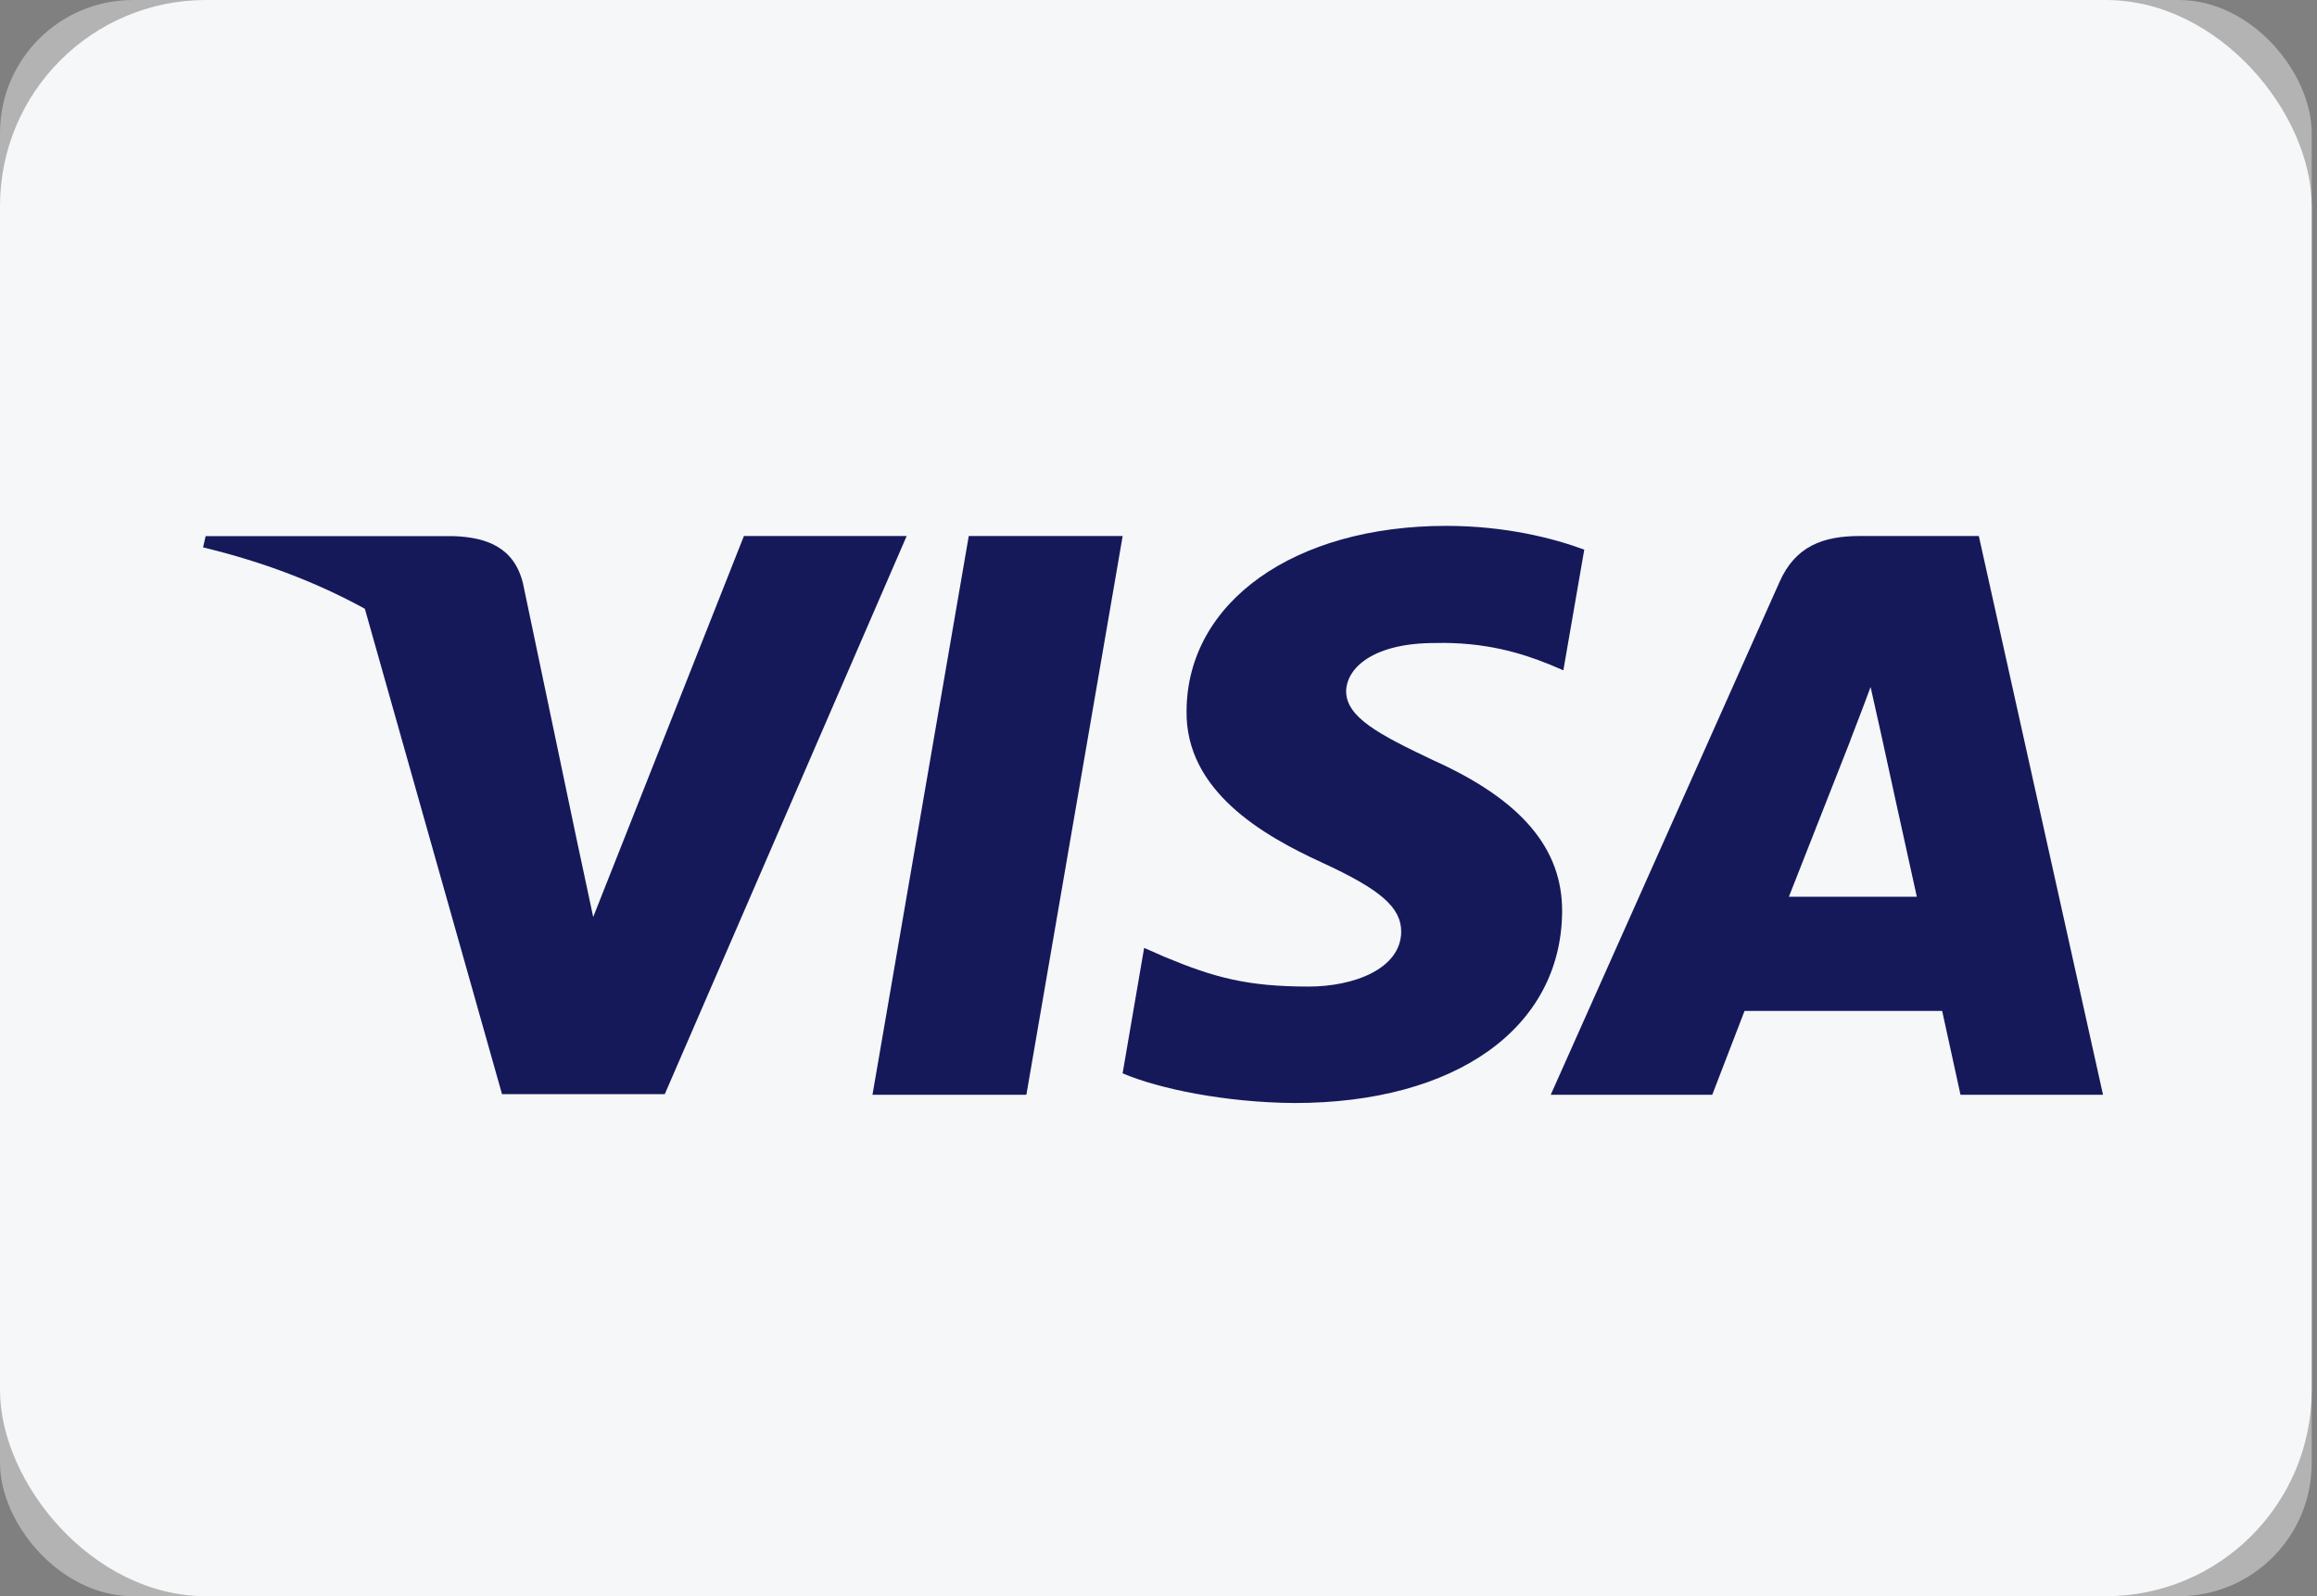 <svg width="45" height="31" viewBox="0 0 45 31" fill="none" xmlns="http://www.w3.org/2000/svg">
<rect x="0" y="0" width="45" height="31" fill="#808080" stroke="none"/>
<rect width="44.897" height="31" rx="4" fill="#EEF1F4"/>
<rect width="44.897" height="31" rx="2.583" fill="white" fill-opacity="0.4"/>
<path d="M19.934 21.261H16.945L18.815 10.41H21.804L19.934 21.261Z" fill="#15195A"/>
<path d="M30.769 10.675C30.18 10.456 29.244 10.213 28.088 10.213C25.136 10.213 23.058 11.691 23.045 13.803C23.02 15.362 24.533 16.227 25.665 16.747C26.821 17.278 27.214 17.624 27.214 18.098C27.203 18.825 26.28 19.16 25.419 19.16C24.226 19.16 23.586 18.987 22.615 18.582L22.221 18.409L21.803 20.845C22.504 21.145 23.795 21.411 25.136 21.422C28.273 21.422 30.315 19.968 30.339 17.717C30.351 16.482 29.552 15.535 27.83 14.762C26.784 14.265 26.144 13.931 26.144 13.422C26.156 12.961 26.686 12.488 27.866 12.488C28.837 12.464 29.552 12.684 30.092 12.903L30.363 13.018L30.769 10.675Z" fill="#15195A"/>
<path fill-rule="evenodd" clip-rule="evenodd" d="M36.12 10.41H38.432L40.844 21.261H38.076C38.076 21.261 37.805 20.014 37.72 19.633H33.882C33.771 19.921 33.255 21.261 33.255 21.261H30.118L34.558 11.31C34.866 10.606 35.407 10.41 36.12 10.41ZM35.937 14.381C35.937 14.381 34.989 16.793 34.743 17.416H37.228C37.105 16.874 36.539 14.277 36.539 14.277L36.33 13.342C36.242 13.583 36.115 13.914 36.029 14.137C35.971 14.288 35.931 14.39 35.937 14.381Z" fill="#15195A"/>
<path fill-rule="evenodd" clip-rule="evenodd" d="M11.521 17.809L14.448 10.41H17.609L12.911 21.249H9.75L7.086 11.823C6.167 11.318 5.117 10.912 3.944 10.631L3.994 10.412H8.803C9.455 10.434 9.983 10.631 10.156 11.324L11.2 16.305C11.2 16.306 11.201 16.307 11.201 16.309L11.521 17.809Z" fill="#15195A"/>
</svg>
